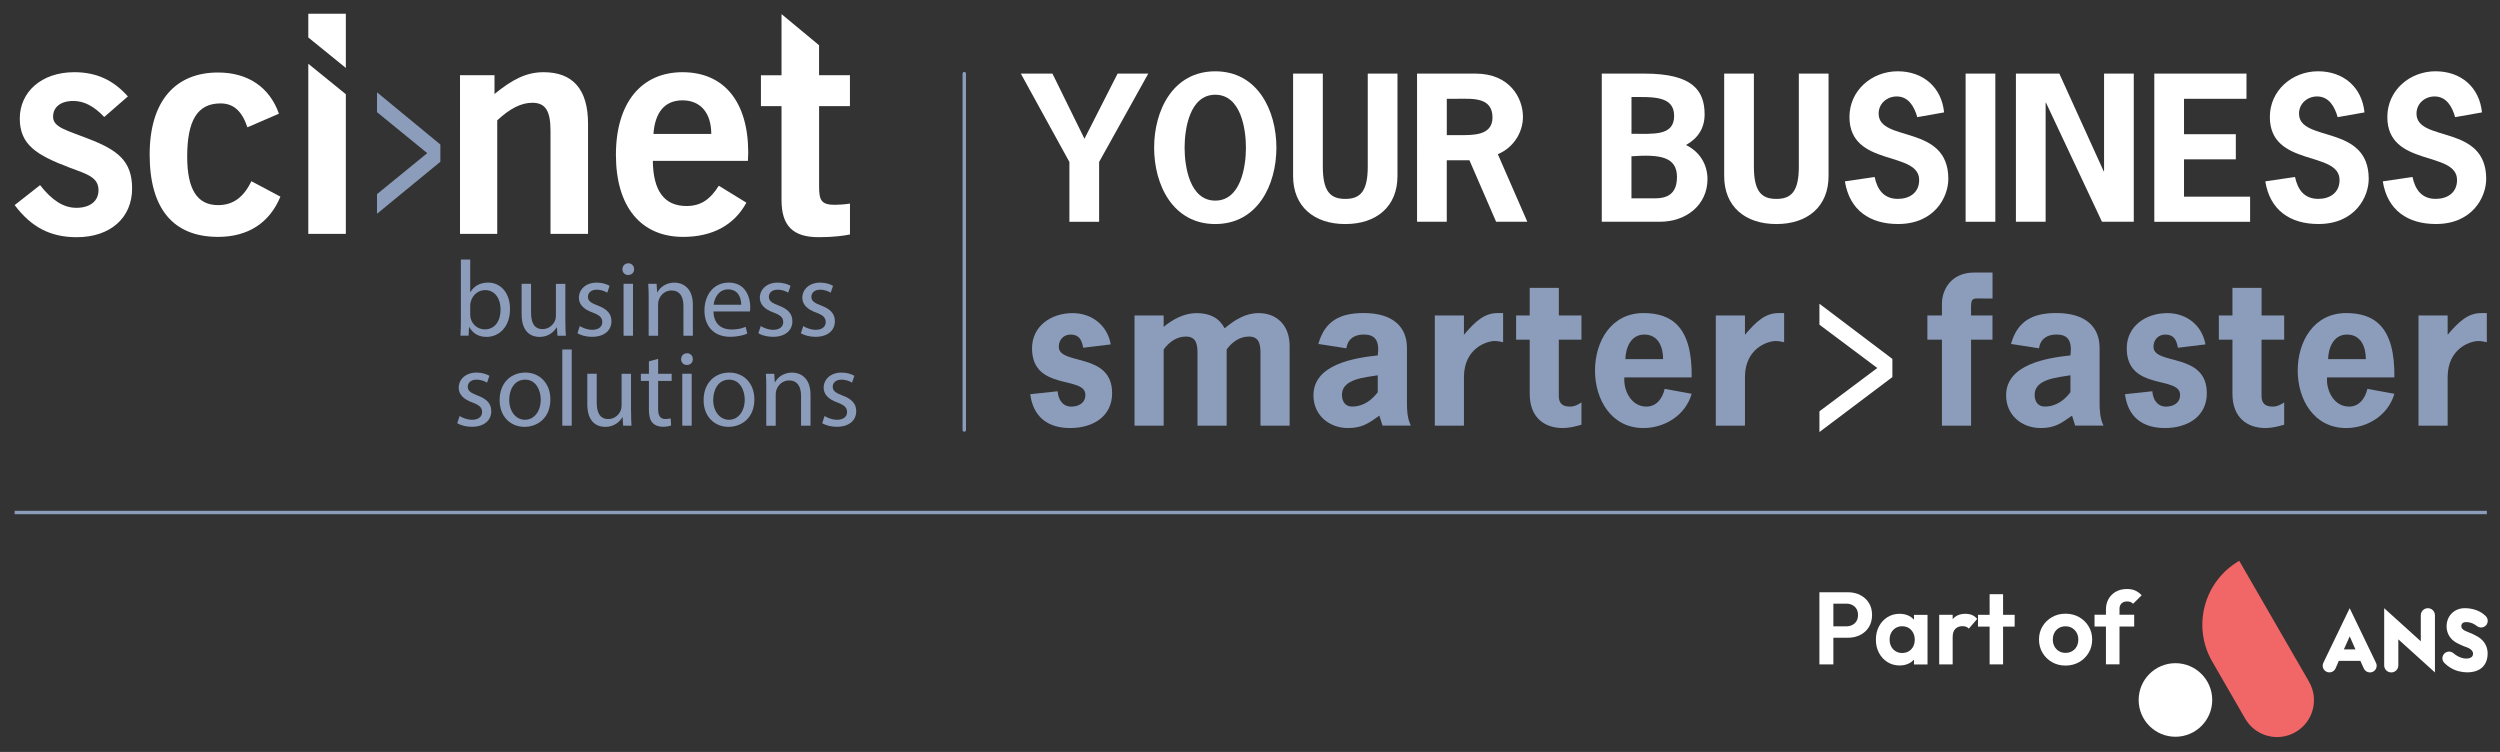 <svg xmlns="http://www.w3.org/2000/svg" id="Layer_1" viewBox="0 0 732 220.17"><rect x="0" y="0" width="732" height="220.17" fill="#333333" stroke="none"/><defs><style> .st0 { display: none; fill: #1d3160; } .st1 { fill: #fff; } .st2 { fill: #8c9dbc; } .st3 { fill: #f16667; } </style></defs><rect class="st0" x="-70.74" y="-104" width="858.56" height="405.58"></rect><g><path class="st2" d="M137.68,92.2c0,.35.06.69.12,1,.53,1.92,2.14,3.24,4.15,3.24,2.89,0,4.62-2.36,4.62-5.84,0-3.05-1.57-5.66-4.52-5.66-1.89,0-3.64,1.29-4.21,3.39-.06.31-.16.69-.16,1.13v2.73ZM134.82,98.3c.06-1.04.13-2.58.13-3.93v-18.38h2.73v9.55h.06c.97-1.7,2.73-2.8,5.18-2.8,3.77,0,6.44,3.14,6.41,7.76,0,5.43-3.42,8.14-6.82,8.14-2.2,0-3.96-.85-5.09-2.86h-.09l-.13,2.51h-2.39Z"></path><path class="st2" d="M165.55,94.15c0,1.57.03,2.95.13,4.15h-2.45l-.16-2.48h-.06c-.72,1.22-2.32,2.83-5.03,2.83-2.39,0-5.25-1.32-5.25-6.66v-8.89h2.76v8.42c0,2.89.88,4.84,3.39,4.84,1.85,0,3.14-1.29,3.64-2.51.16-.41.25-.91.25-1.41v-9.33h2.76v11.06Z"></path><path class="st2" d="M169.76,95.47c.82.53,2.26,1.1,3.64,1.1,2.01,0,2.95-1.01,2.95-2.26,0-1.32-.79-2.04-2.83-2.8-2.73-.97-4.02-2.48-4.02-4.3,0-2.45,1.98-4.46,5.25-4.46,1.54,0,2.89.44,3.74.94l-.69,2.01c-.6-.38-1.7-.88-3.11-.88-1.63,0-2.54.94-2.54,2.07,0,1.26.91,1.82,2.89,2.58,2.64,1.01,3.99,2.33,3.99,4.59,0,2.67-2.07,4.56-5.69,4.56-1.66,0-3.2-.41-4.27-1.04l.69-2.1Z"></path><path class="st2" d="M182.58,83.09h2.76v15.21h-2.76v-15.21ZM185.66,78.82c.03.94-.66,1.7-1.76,1.7-.97,0-1.66-.75-1.66-1.7s.72-1.73,1.73-1.73,1.7.75,1.7,1.73"></path><path class="st2" d="M189.93,87.21c0-1.57-.03-2.86-.13-4.11h2.45l.16,2.51h.06c.75-1.45,2.51-2.86,5.03-2.86,2.11,0,5.37,1.26,5.37,6.47v9.08h-2.76v-8.76c0-2.45-.91-4.49-3.52-4.49-1.82,0-3.24,1.29-3.71,2.83-.13.34-.19.82-.19,1.29v9.14h-2.76v-11.09Z"></path><path class="st2" d="M217.02,89.22c.03-1.76-.72-4.49-3.83-4.49-2.8,0-4.02,2.58-4.24,4.49h8.07ZM208.91,91.2c.06,3.74,2.45,5.28,5.21,5.28,1.98,0,3.17-.35,4.21-.79l.47,1.98c-.97.44-2.64.94-5.06.94-4.68,0-7.48-3.08-7.48-7.67s2.7-8.2,7.13-8.2c4.96,0,6.28,4.37,6.28,7.16,0,.57-.06,1-.09,1.29h-10.68Z"></path><path class="st2" d="M222.74,95.47c.82.53,2.26,1.1,3.64,1.1,2.01,0,2.95-1.01,2.95-2.26,0-1.32-.79-2.04-2.83-2.8-2.73-.97-4.02-2.48-4.02-4.3,0-2.45,1.98-4.46,5.25-4.46,1.54,0,2.89.44,3.74.94l-.69,2.01c-.6-.38-1.7-.88-3.11-.88-1.63,0-2.54.94-2.54,2.07,0,1.26.91,1.82,2.89,2.58,2.64,1.01,3.99,2.33,3.99,4.59,0,2.67-2.07,4.56-5.69,4.56-1.66,0-3.21-.41-4.27-1.04l.69-2.1Z"></path><path class="st2" d="M235.18,95.47c.82.53,2.26,1.1,3.64,1.1,2.01,0,2.95-1.01,2.95-2.26,0-1.32-.79-2.04-2.83-2.8-2.73-.97-4.02-2.48-4.02-4.3,0-2.45,1.98-4.46,5.25-4.46,1.54,0,2.89.44,3.74.94l-.69,2.01c-.6-.38-1.7-.88-3.11-.88-1.63,0-2.54.94-2.54,2.07,0,1.26.91,1.82,2.89,2.58,2.64,1.01,3.99,2.33,3.99,4.59,0,2.67-2.07,4.56-5.69,4.56-1.66,0-3.21-.41-4.27-1.04l.69-2.1Z"></path><path class="st2" d="M134.57,121.81c.82.53,2.26,1.1,3.64,1.1,2.01,0,2.95-1.01,2.95-2.26,0-1.32-.79-2.04-2.83-2.8-2.73-.97-4.02-2.48-4.02-4.3,0-2.45,1.98-4.46,5.25-4.46,1.54,0,2.89.44,3.74.94l-.69,2.01c-.6-.38-1.7-.88-3.11-.88-1.63,0-2.54.94-2.54,2.07,0,1.26.91,1.82,2.89,2.58,2.64,1.01,3.99,2.33,3.99,4.59,0,2.67-2.07,4.56-5.69,4.56-1.66,0-3.2-.41-4.27-1.04l.69-2.1Z"></path><path class="st2" d="M149.09,117.07c0,3.33,1.92,5.84,4.62,5.84s4.62-2.48,4.62-5.91c0-2.57-1.29-5.84-4.55-5.84s-4.68,3.02-4.68,5.91M161.15,116.91c0,5.62-3.9,8.07-7.57,8.07-4.12,0-7.29-3.02-7.29-7.82,0-5.09,3.33-8.07,7.54-8.07s7.32,3.17,7.32,7.82"></path></g><rect class="st2" x="164.64" y="102.33" width="2.76" height="22.31"></rect><g><path class="st2" d="M184.78,120.49c0,1.57.03,2.95.13,4.15h-2.45l-.16-2.48h-.06c-.72,1.22-2.32,2.83-5.03,2.83-2.39,0-5.25-1.32-5.25-6.66v-8.89h2.76v8.42c0,2.89.88,4.84,3.39,4.84,1.85,0,3.14-1.29,3.64-2.51.16-.41.25-.91.25-1.41v-9.33h2.76v11.06Z"></path><path class="st2" d="M192.7,105.07v4.37h3.96v2.1h-3.96v8.2c0,1.88.53,2.95,2.07,2.95.72,0,1.26-.09,1.6-.19l.13,2.07c-.53.22-1.38.38-2.45.38-1.29,0-2.32-.41-2.98-1.16-.79-.82-1.07-2.17-1.07-3.96v-8.29h-2.36v-2.1h2.36v-3.64l2.7-.72Z"></path><path class="st2" d="M199.77,109.43h2.76v15.21h-2.76v-15.21ZM202.85,105.16c.03.94-.66,1.7-1.76,1.7-.97,0-1.66-.75-1.66-1.7s.72-1.73,1.73-1.73,1.7.75,1.7,1.73"></path><path class="st2" d="M208.82,117.07c0,3.33,1.92,5.84,4.62,5.84s4.62-2.48,4.62-5.91c0-2.57-1.29-5.84-4.55-5.84s-4.68,3.02-4.68,5.91M220.88,116.91c0,5.62-3.9,8.07-7.57,8.07-4.12,0-7.29-3.02-7.29-7.82,0-5.09,3.33-8.07,7.54-8.07s7.32,3.17,7.32,7.82"></path><path class="st2" d="M224.37,113.55c0-1.57-.03-2.86-.12-4.11h2.45l.16,2.51h.06c.75-1.45,2.51-2.86,5.03-2.86,2.11,0,5.37,1.26,5.37,6.47v9.08h-2.77v-8.76c0-2.45-.91-4.49-3.52-4.49-1.82,0-3.24,1.29-3.71,2.83-.13.34-.19.82-.19,1.29v9.14h-2.76v-11.09Z"></path><path class="st2" d="M241.43,121.81c.82.53,2.26,1.1,3.64,1.1,2.01,0,2.95-1.01,2.95-2.26,0-1.32-.79-2.04-2.83-2.8-2.73-.97-4.02-2.48-4.02-4.3,0-2.45,1.98-4.46,5.25-4.46,1.54,0,2.89.44,3.74.94l-.69,2.01c-.6-.38-1.7-.88-3.11-.88-1.63,0-2.54.94-2.54,2.07,0,1.26.91,1.82,2.89,2.58,2.64,1.01,3.99,2.33,3.99,4.59,0,2.67-2.07,4.56-5.69,4.56-1.66,0-3.21-.41-4.27-1.04l.69-2.1Z"></path></g><path class="st1" d="M90.27,18.67l10.99,8.92v40.88h-10.99V18.67ZM90.27,4.03h10.99v15.86l-10.99-8.92v-6.94Z"></path><g><path class="st1" d="M11.73,54.2c3.46,4.43,6.83,6.65,10.64,6.65,4.08,0,6.47-2.04,6.47-5.14,0-3.81-3.28-4.7-8.51-6.65-9.57-3.63-14.54-6.65-14.54-14.36s6.29-13.56,15.96-13.56c6.47,0,11.44,2.3,15.69,7.09l-6.92,6.03c-2.93-3.1-5.85-4.7-9.04-4.7-3.81,0-5.94,1.86-5.94,4.61,0,3.1,3.81,3.9,10.37,6.47,8.51,3.28,12.77,6.47,12.77,14.54,0,8.6-6.38,14.27-16.22,14.27-7.71,0-13.3-2.93-18.17-9.4l7.45-5.85Z"></path><path class="st1" d="M82.11,57.57c-3.19,7.71-9.49,11.79-18.26,11.79-13.12,0-20.03-8.24-20.03-24.11s7.71-24.02,20.03-24.02c8.69,0,15.07,4.26,17.82,12.06l-9.22,3.99c-1.6-4.7-3.99-7-7.89-7-6.74,0-9.75,4.96-9.75,15.6,0,9.57,2.93,14.18,9.04,14.18,4.34,0,7.45-2.22,9.75-7l8.51,4.52Z"></path></g><g><path class="st1" d="M134.68,22.02h10.11v5.5c5.14-4.17,9.22-6.38,14.36-6.38,8.6,0,13.03,5.05,13.03,15.07v32.27h-10.99v-30.14c0-5.67-1.33-8.25-5.32-8.25-3.28,0-6.56,1.69-10.28,5.14v33.24h-10.9V22.02Z"></path><path class="st1" d="M208.26,39.22c0-6.21-3.19-9.84-8.42-9.84s-8.07,3.55-8.51,9.84h16.93ZM200.02,69.36c-12.32,0-19.68-8.78-19.68-24.02s7.45-24.2,19.5-24.2,19.24,8.51,19.24,23.58c0,.8-.09,1.6-.09,2.39h-27.84c.09,8.78,3.37,13.21,9.84,13.21,4.17,0,6.91-1.86,9.48-5.94l8.07,4.96c-3.55,6.56-9.93,10.02-18.53,10.02"></path><path class="st1" d="M248.86,31.06v-9.04h-9.04v-8.78l-10.92-9.05h-.07s0,17.84,0,17.84h-6.03v9.04h6.03v27.48c0,7.54,3.28,10.9,10.91,10.9,4.34,0,7.45-.44,9.13-.8v-9.04c-1.77.27-3.37.36-4.52.36-3.99,0-4.52-1.51-4.52-5.41v-23.49h9.04Z"></path></g><g><path class="st1" d="M321.82,47.43v17.51h-8.7v-17.51l-14.22-25.87h9.26l9.37,19.07,9.7-19.07h8.98l-14.39,25.87Z"></path><path class="st1" d="M373.73,43.24c0,10.93-5.52,22.36-17.9,22.36s-17.9-11.43-17.9-22.36,5.52-22.36,17.9-22.36,17.9,11.43,17.9,22.36ZM346.85,43.24c0,5.58,1.51,15.5,8.98,15.5s8.98-9.93,8.98-15.5-1.51-15.5-8.98-15.5-8.98,9.92-8.98,15.5Z"></path><path class="st1" d="M409.18,21.55v30c0,8.92-6.13,14.05-15.28,14.05s-15.28-5.13-15.28-14.05v-30h8.7v27.21c0,7.25,2.17,9.48,6.58,9.48s6.58-2.23,6.58-9.48v-27.21h8.7Z"></path><path class="st1" d="M432.04,21.55c9.98,0,13.88,7.14,13.88,12.66,0,4.74-2.96,9.14-7.36,10.93l8.64,19.79h-9.14l-7.81-18.01h-6.64v18.01h-8.7V21.55h17.12ZM427.41,39.56c3.79,0,9.59.22,9.59-5.18,0-5.97-5.85-5.46-10.15-5.46h-3.23v10.65h3.79Z"></path><path class="st1" d="M469,64.93V21.55h12.49c14.05,0,17.62,4.91,17.62,11.93,0,4.07-1.95,7.03-5.46,8.98,3.96,1.9,6.3,5.63,6.3,9.98,0,7.47-6.08,12.49-14,12.49h-16.95ZM477.7,39.17c6.41,0,12.49.72,12.49-5.24s-6.36-5.52-12.49-5.52v10.76ZM483.33,58.08c2.62,0,7.69.33,7.69-6.24,0-5.91-4.91-6.69-13.33-6.08v12.32h5.63Z"></path><path class="st1" d="M535.4,21.55v30c0,8.92-6.13,14.05-15.28,14.05s-15.28-5.13-15.28-14.05v-30h8.7v27.21c0,7.25,2.17,9.48,6.58,9.48s6.58-2.23,6.58-9.48v-27.21h8.7Z"></path><path class="st1" d="M561.38,34.32c-.84-3.01-2.51-6.08-6.02-6.08-2.84,0-5.3,2.06-5.3,5.02,0,8.53,20.41,2.96,20.41,19.12,0,5.3-4.01,13.21-14.72,13.21-8.25,0-14.22-4.02-15.56-12.49l8.7-1.28c.78,3.68,2.68,6.41,6.8,6.41,3.4,0,6.24-1.78,6.24-5.52,0-8.7-20.41-3.68-20.41-18.46,0-7.81,6.58-13.38,14.11-13.38s12.88,4.74,13.6,12.04l-7.86,1.39Z"></path><path class="st1" d="M575.53,64.93V21.55h8.7v43.38h-8.7Z"></path><path class="st1" d="M602.97,21.55l12.99,28.6h.11v-28.6h8.7v43.38h-9.31l-16.39-34.85h-.11v34.85h-8.7V21.55h12.71Z"></path><path class="st1" d="M657.77,28.92h-18.29v10.37h15.17v7.36h-15.17v10.93h19.35v7.36h-28.05V21.55h26.99v7.36Z"></path><path class="st1" d="M684.47,34.32c-.84-3.01-2.51-6.08-6.02-6.08-2.84,0-5.3,2.06-5.3,5.02,0,8.53,20.41,2.96,20.41,19.12,0,5.3-4.01,13.21-14.72,13.21-8.25,0-14.22-4.02-15.56-12.49l8.7-1.28c.78,3.68,2.68,6.41,6.8,6.41,3.4,0,6.24-1.78,6.24-5.52,0-8.7-20.41-3.68-20.41-18.46,0-7.81,6.58-13.38,14.11-13.38s12.88,4.74,13.6,12.04l-7.86,1.39Z"></path><path class="st1" d="M718.87,34.32c-.84-3.01-2.51-6.08-6.02-6.08-2.84,0-5.3,2.06-5.3,5.02,0,8.53,20.41,2.96,20.41,19.12,0,5.3-4.01,13.21-14.72,13.21-8.25,0-14.22-4.02-15.56-12.49l8.7-1.28c.78,3.68,2.68,6.41,6.8,6.41,3.4,0,6.24-1.78,6.24-5.52,0-8.7-20.41-3.68-20.41-18.46,0-7.81,6.58-13.38,14.11-13.38s12.88,4.74,13.6,12.04l-7.86,1.39Z"></path></g><g><path class="st2" d="M317.16,101.82c-.4-2.25-1.15-3.86-3.69-3.86-2.02,0-3.46,1.5-3.46,3.57,0,5.53,15.62,1.5,15.62,13.6,0,6.86-5.7,10.2-12.27,10.2s-10.83-3.23-11.7-9.91l8.01-.86c.17,2.3,1.38,4.49,3.98,4.49,2.13,0,4.15-.98,4.15-3.46,0-5.65-15.62-1.04-15.62-13.6,0-6.51,5.59-10.31,11.87-10.31,5.65,0,10.2,3.57,11.18,9.16l-8.07.98Z"></path><path class="st2" d="M340.72,95.71c2.71-2.25,6.05-4.03,9.62-4.03,3.98,0,6.63,1.44,8.24,4.44,2.94-2.42,5.99-4.44,9.97-4.44,5.01,0,9.05,3.28,9.05,9.62v23.34h-8.53v-20.34c0-2.54.17-5.76-3.4-5.76-2.71,0-5.01,1.67-6.51,3.8v22.3h-8.53v-20.34c0-2.54.17-5.76-3.4-5.76-2.71,0-5.01,1.67-6.51,3.8v22.3h-8.53v-32.27h8.53v3.34Z"></path><path class="st2" d="M403.88,121.7c-3.17,2.25-5.07,3.63-9.16,3.63-5.59,0-10.14-3.8-10.14-9.57,0-9.11,11.99-10.95,18.84-11.7.58-4.49-.92-6.11-4.09-6.11-2.71,0-4.67,1.21-5.13,4.03l-8.18-1.27c1.9-6.86,6.51-9.05,13.25-9.05,8.7,0,12.68,4.15,12.68,10.2v16.02c0,2.3.11,4.61,1.15,6.74h-8.3l-.92-2.94ZM403.41,109.88c-3.52.63-10.49.98-10.49,5.7,0,1.9.92,3.46,2.94,3.46,3.52,0,5.94-2.07,7.55-4.21v-4.96Z"></path><path class="st2" d="M428.65,98.01c3.28-3.86,5.94-6.34,9.85-6.34h1.61v8.53c-.81-.17-1.61-.35-2.48-.35-2.19,0-8.99,2.02-8.99,10.6v14.18h-8.53v-32.27h8.53v5.65Z"></path><path class="st2" d="M456.42,92.37h6.63v7.09h-6.63v16.42c0,1.56.46,3.17,3.23,3.17,1.44,0,2.36-.58,3.4-1.21v6.51c-1.79.52-3.63.98-5.47.98-5.3,0-9.68-3-9.68-10.03v-15.85h-3.98v-7.09h3.98v-8.07h8.53v8.07Z"></path><path class="st2" d="M475.61,110.52c-.29,3.92,2.07,8.53,6.45,8.53,3.05,0,4.73-2.48,5.36-5.19l7.9,1.44c-1.84,6.4-8.01,10.03-14.12,10.03-9.39,0-14.18-8.3-14.18-16.83s4.73-16.83,14.18-16.83c8.13,0,14.35,3.86,14.12,18.84h-19.71ZM486.96,105.16c0-3.63-1.44-7.2-5.53-7.2-3.86,0-5.42,3.75-5.53,7.2h11.06Z"></path><path class="st2" d="M510.93,98.01c3.28-3.86,5.94-6.34,9.85-6.34h1.61v8.53c-.81-.17-1.61-.35-2.48-.35-2.19,0-8.99,2.02-8.99,10.6v14.18h-8.53v-32.27h8.53v5.65Z"></path><path class="st2" d="M583.41,99.45h-6.28v25.18h-8.53v-25.18h-4.26v-7.09h4.26v-3.4c0-4.09,2.65-9.16,9.45-9.16h5.36v7.61h-1.56c-4.61,0-4.78-.69-4.73,3.8v1.15h6.28v7.09Z"></path><path class="st2" d="M606.69,121.7c-3.17,2.25-5.07,3.63-9.16,3.63-5.59,0-10.14-3.8-10.14-9.57,0-9.11,11.99-10.95,18.84-11.7.58-4.49-.92-6.11-4.09-6.11-2.71,0-4.67,1.21-5.13,4.03l-8.18-1.27c1.9-6.86,6.51-9.05,13.25-9.05,8.7,0,12.68,4.15,12.68,10.2v16.02c0,2.3.12,4.61,1.15,6.74h-8.3l-.92-2.94ZM606.23,109.88c-3.51.63-10.49.98-10.49,5.7,0,1.9.92,3.46,2.94,3.46,3.51,0,5.94-2.07,7.55-4.21v-4.96Z"></path><path class="st2" d="M637.69,101.82c-.4-2.25-1.15-3.86-3.69-3.86-2.02,0-3.46,1.5-3.46,3.57,0,5.53,15.62,1.5,15.62,13.6,0,6.86-5.7,10.2-12.27,10.2s-10.83-3.23-11.7-9.91l8.01-.86c.17,2.3,1.38,4.49,3.98,4.49,2.13,0,4.15-.98,4.15-3.46,0-5.65-15.62-1.04-15.62-13.6,0-6.51,5.59-10.31,11.87-10.31,5.65,0,10.2,3.57,11.18,9.16l-8.07.98Z"></path><path class="st2" d="M662.18,92.37h6.63v7.09h-6.63v16.42c0,1.56.46,3.17,3.23,3.17,1.44,0,2.36-.58,3.4-1.21v6.51c-1.79.52-3.63.98-5.47.98-5.3,0-9.68-3-9.68-10.03v-15.85h-3.98v-7.09h3.98v-8.07h8.53v8.07Z"></path><path class="st2" d="M681.36,110.52c-.29,3.92,2.07,8.53,6.45,8.53,3.05,0,4.73-2.48,5.36-5.19l7.9,1.44c-1.84,6.4-8.01,10.03-14.12,10.03-9.39,0-14.18-8.3-14.18-16.83s4.73-16.83,14.18-16.83c8.13,0,14.35,3.86,14.12,18.84h-19.71ZM692.72,105.16c0-3.63-1.44-7.2-5.53-7.2-3.86,0-5.42,3.75-5.53,7.2h11.06Z"></path><path class="st2" d="M716.68,98.01c3.28-3.86,5.94-6.34,9.85-6.34h1.61v8.53c-.81-.17-1.61-.35-2.48-.35-2.19,0-8.99,2.02-8.99,10.6v14.18h-8.53v-32.27h8.53v5.65Z"></path></g><polygon class="st1" points="554.09 105.09 554.09 110.41 532.73 126.5 532.73 120.43 549.67 107.75 532.73 95.07 532.73 88.94 554.09 105.09"></polygon><path class="st2" d="M282.34,126.4c-.28,0-.5-.22-.5-.5V21.56c0-.28.22-.5.5-.5s.5.22.5.5v104.34c0,.28-.22.5-.5.5Z"></path><polygon class="st2" points="128.94 42.32 128.94 47.36 110.39 62.59 110.39 56.84 125.1 44.84 110.39 32.84 110.39 27.03 128.94 42.32"></polygon><g><g><path class="st1" d="M544.67,174.22c-1.07-.54-2.28-.81-3.62-.81h-8.33v21.13h4.09v-7.81h4.24c1.34,0,2.55-.27,3.62-.81,1.07-.54,1.92-1.31,2.54-2.31.62-1,.93-2.18.93-3.55s-.31-2.54-.93-3.53c-.62-.99-1.47-1.76-2.54-2.3ZM543.59,181.84c-.29.49-.7.87-1.22,1.14-.52.27-1.1.41-1.74.41h-3.82v-6.64h3.82c.64,0,1.22.13,1.74.41.52.27.93.65,1.22,1.14.29.49.44,1.08.44,1.76s-.15,1.3-.44,1.79Z"></path><path class="st1" d="M560.41,181.44c-.41-.43-.86-.81-1.41-1.09-.82-.42-1.74-.63-2.77-.63-1.34,0-2.54.33-3.59.99-1.05.66-1.88,1.56-2.48,2.71-.6,1.14-.9,2.43-.9,3.88s.3,2.71.9,3.85c.6,1.14,1.43,2.04,2.48,2.71,1.05.66,2.24.99,3.56.99,1.04,0,1.98-.21,2.81-.63.55-.28,1-.66,1.4-1.08v1.41h3.97v-14.52h-3.97v1.42ZM559.63,190.09c-.68.74-1.57,1.11-2.68,1.11-.7,0-1.33-.17-1.89-.51-.56-.34-1-.8-1.31-1.38-.31-.58-.47-1.26-.47-2.04s.16-1.43.47-2.01c.31-.58.74-1.04,1.29-1.38.55-.34,1.19-.51,1.91-.51s1.38.17,1.92.5c.54.33.97.8,1.29,1.4s.48,1.28.48,2.04c0,1.12-.34,2.05-1.02,2.8Z"></path><path class="st1" d="M575.5,179.72c-1.62,0-2.87.52-3.73,1.55-.01.01-.02.03-.03.04v-1.29h-3.94v14.52h3.94v-7.99c0-1.1.27-1.91.8-2.43.53-.52,1.22-.78,2.06-.78.4,0,.76.06,1.07.17.31.11.58.3.8.56l2.46-2.86c-.46-.52-.97-.9-1.52-1.13s-1.19-.35-1.91-.35Z"></path><polygon class="st1" points="586.5 173.98 582.56 173.98 582.56 180.02 579.16 180.02 579.16 183.47 582.56 183.47 582.56 194.53 586.5 194.53 586.5 183.47 589.89 183.47 589.89 180.02 586.5 180.02 586.5 173.98"></polygon><path class="st1" d="M608.75,180.68c-1.17-.66-2.5-.99-3.98-.99s-2.78.34-3.95,1.01c-1.17.67-2.1,1.57-2.78,2.71-.68,1.13-1.02,2.41-1.02,3.83s.34,2.74,1.02,3.89c.68,1.15,1.61,2.06,2.78,2.74,1.17.67,2.49,1.01,3.95,1.01s2.81-.33,4-1.01c1.18-.67,2.11-1.59,2.8-2.75.68-1.16,1.02-2.45,1.02-3.88s-.35-2.71-1.04-3.85c-.69-1.14-1.62-2.04-2.79-2.71ZM608.06,189.27c-.31.58-.75,1.04-1.32,1.38s-1.23.51-1.97.51-1.36-.17-1.92-.51-1-.8-1.31-1.38c-.31-.58-.47-1.25-.47-2.01s.16-1.43.47-2.01c.31-.58.75-1.04,1.31-1.37.56-.33,1.2-.5,1.92-.5s1.39.16,1.94.5c.55.33.99.79,1.32,1.37.33.58.5,1.25.5,2.01s-.16,1.43-.47,2.01Z"></path><path class="st1" d="M620.58,178.36c0-.72.2-1.28.59-1.67.39-.39.95-.59,1.67-.59.4,0,.74.06,1.01.18.27.12.51.29.71.51l2.52-2.49c-.56-.6-1.18-1.06-1.86-1.37-.68-.31-1.49-.47-2.43-.47-1.24,0-2.32.26-3.25.78-.92.52-1.64,1.23-2.15,2.13-.51.9-.77,1.92-.77,3.07v1.56h-3.34v3.46h3.34v11.06h3.97v-11.06h4.3v-3.46h-4.3v-1.65Z"></path></g><g id="ANS-Primary-White"><g id="b"><g id="c"><g><path class="st3" d="M676.09,199.61l-20.44-35.4h0c-10.33,5.96-13.87,19.17-7.91,29.5l9.64,16.7c2.98,5.17,9.59,6.94,14.75,3.95,5.17-2.98,6.94-9.59,3.95-14.75h0Z"></path><circle class="st1" cx="636.97" cy="204.95" r="10.77"></circle><g><path class="st1" d="M687.99,178.07l-7.71,15.99c-.29.62-.26,1.33.1,1.9.36.57.99.92,1.67.92.78,0,1.48-.46,1.8-1.17l.95-2.2h6.32l1,2.21c.31.71,1.02,1.17,1.8,1.17.69,0,1.31-.34,1.67-.92s.41-1.29.1-1.9l-7.71-16h0ZM689.66,190.14h-3.37l1.71-3.81,1.67,3.81Z"></path><path class="st1" d="M710.88,178.08c-1.14,0-2.07.93-2.07,2.07v7.62l-10.72-9.69v16.74c0,1.14.93,2.07,2.07,2.07s2.07-.93,2.07-2.07v-7.62l10.72,9.69v-16.74c0-1.14-.93-2.07-2.07-2.07h0Z"></path><path class="st1" d="M726.36,187.02c-.17-.14-.36-.27-.52-.38-.03-.02-.64-.45-1.74-.96-.2-.09-.4-.18-.62-.27-.17-.07-.34-.14-.52-.21l-.09-.03c-1.41-.56-2.4-1.04-2.17-2.11.08-.34.24-.57.52-.73.63-.34,1.75-.18,2.58.13.34.13.74.35,1.2.66.08.06.17.13.27.2.07.06.15.1.24.16.07.04.14.08.21.1.86.36,1.86.06,2.37-.73.52-.8.39-1.85-.31-2.5l-.05-.04c-.31-.31-.69-.61-1.08-.87-.95-.62-2.11-1.04-3.35-1.24-.52-.08-1.06-.13-1.58-.13-3.11,0-5.36,2.25-5.36,5.36,0,1.48.62,2.91,1.71,3.92.27.25.56.47.86.66h.02c.1.08.66.4,1.43.76.42.2.83.37,1.23.52.14.05.28.1.43.15,1,.34,1.67.81,1.94,1.38.17.36.17.76,0,1.18-.13.31-.47.57-.95.71-.94.27-2.55.13-4.25-1.12-.15-.11-.29-.22-.42-.34-.41-.35-.96-.52-1.5-.45-.54.06-1.04.36-1.35.8-.56.78-.48,1.83.2,2.51.27.27.57.53.87.77.29.23.6.45.92.64,1.43.87,2.58,1.05,2.62,1.06h0c.76.18,1.52.28,2.25.28,3.82,0,6.01-2.03,6.01-5.57,0-1.67-.74-3.23-2.05-4.28h0Z"></path></g></g></g></g></g></g><rect class="st2" x="4.28" y="149.56" width="723.87" height="1"></rect></svg>